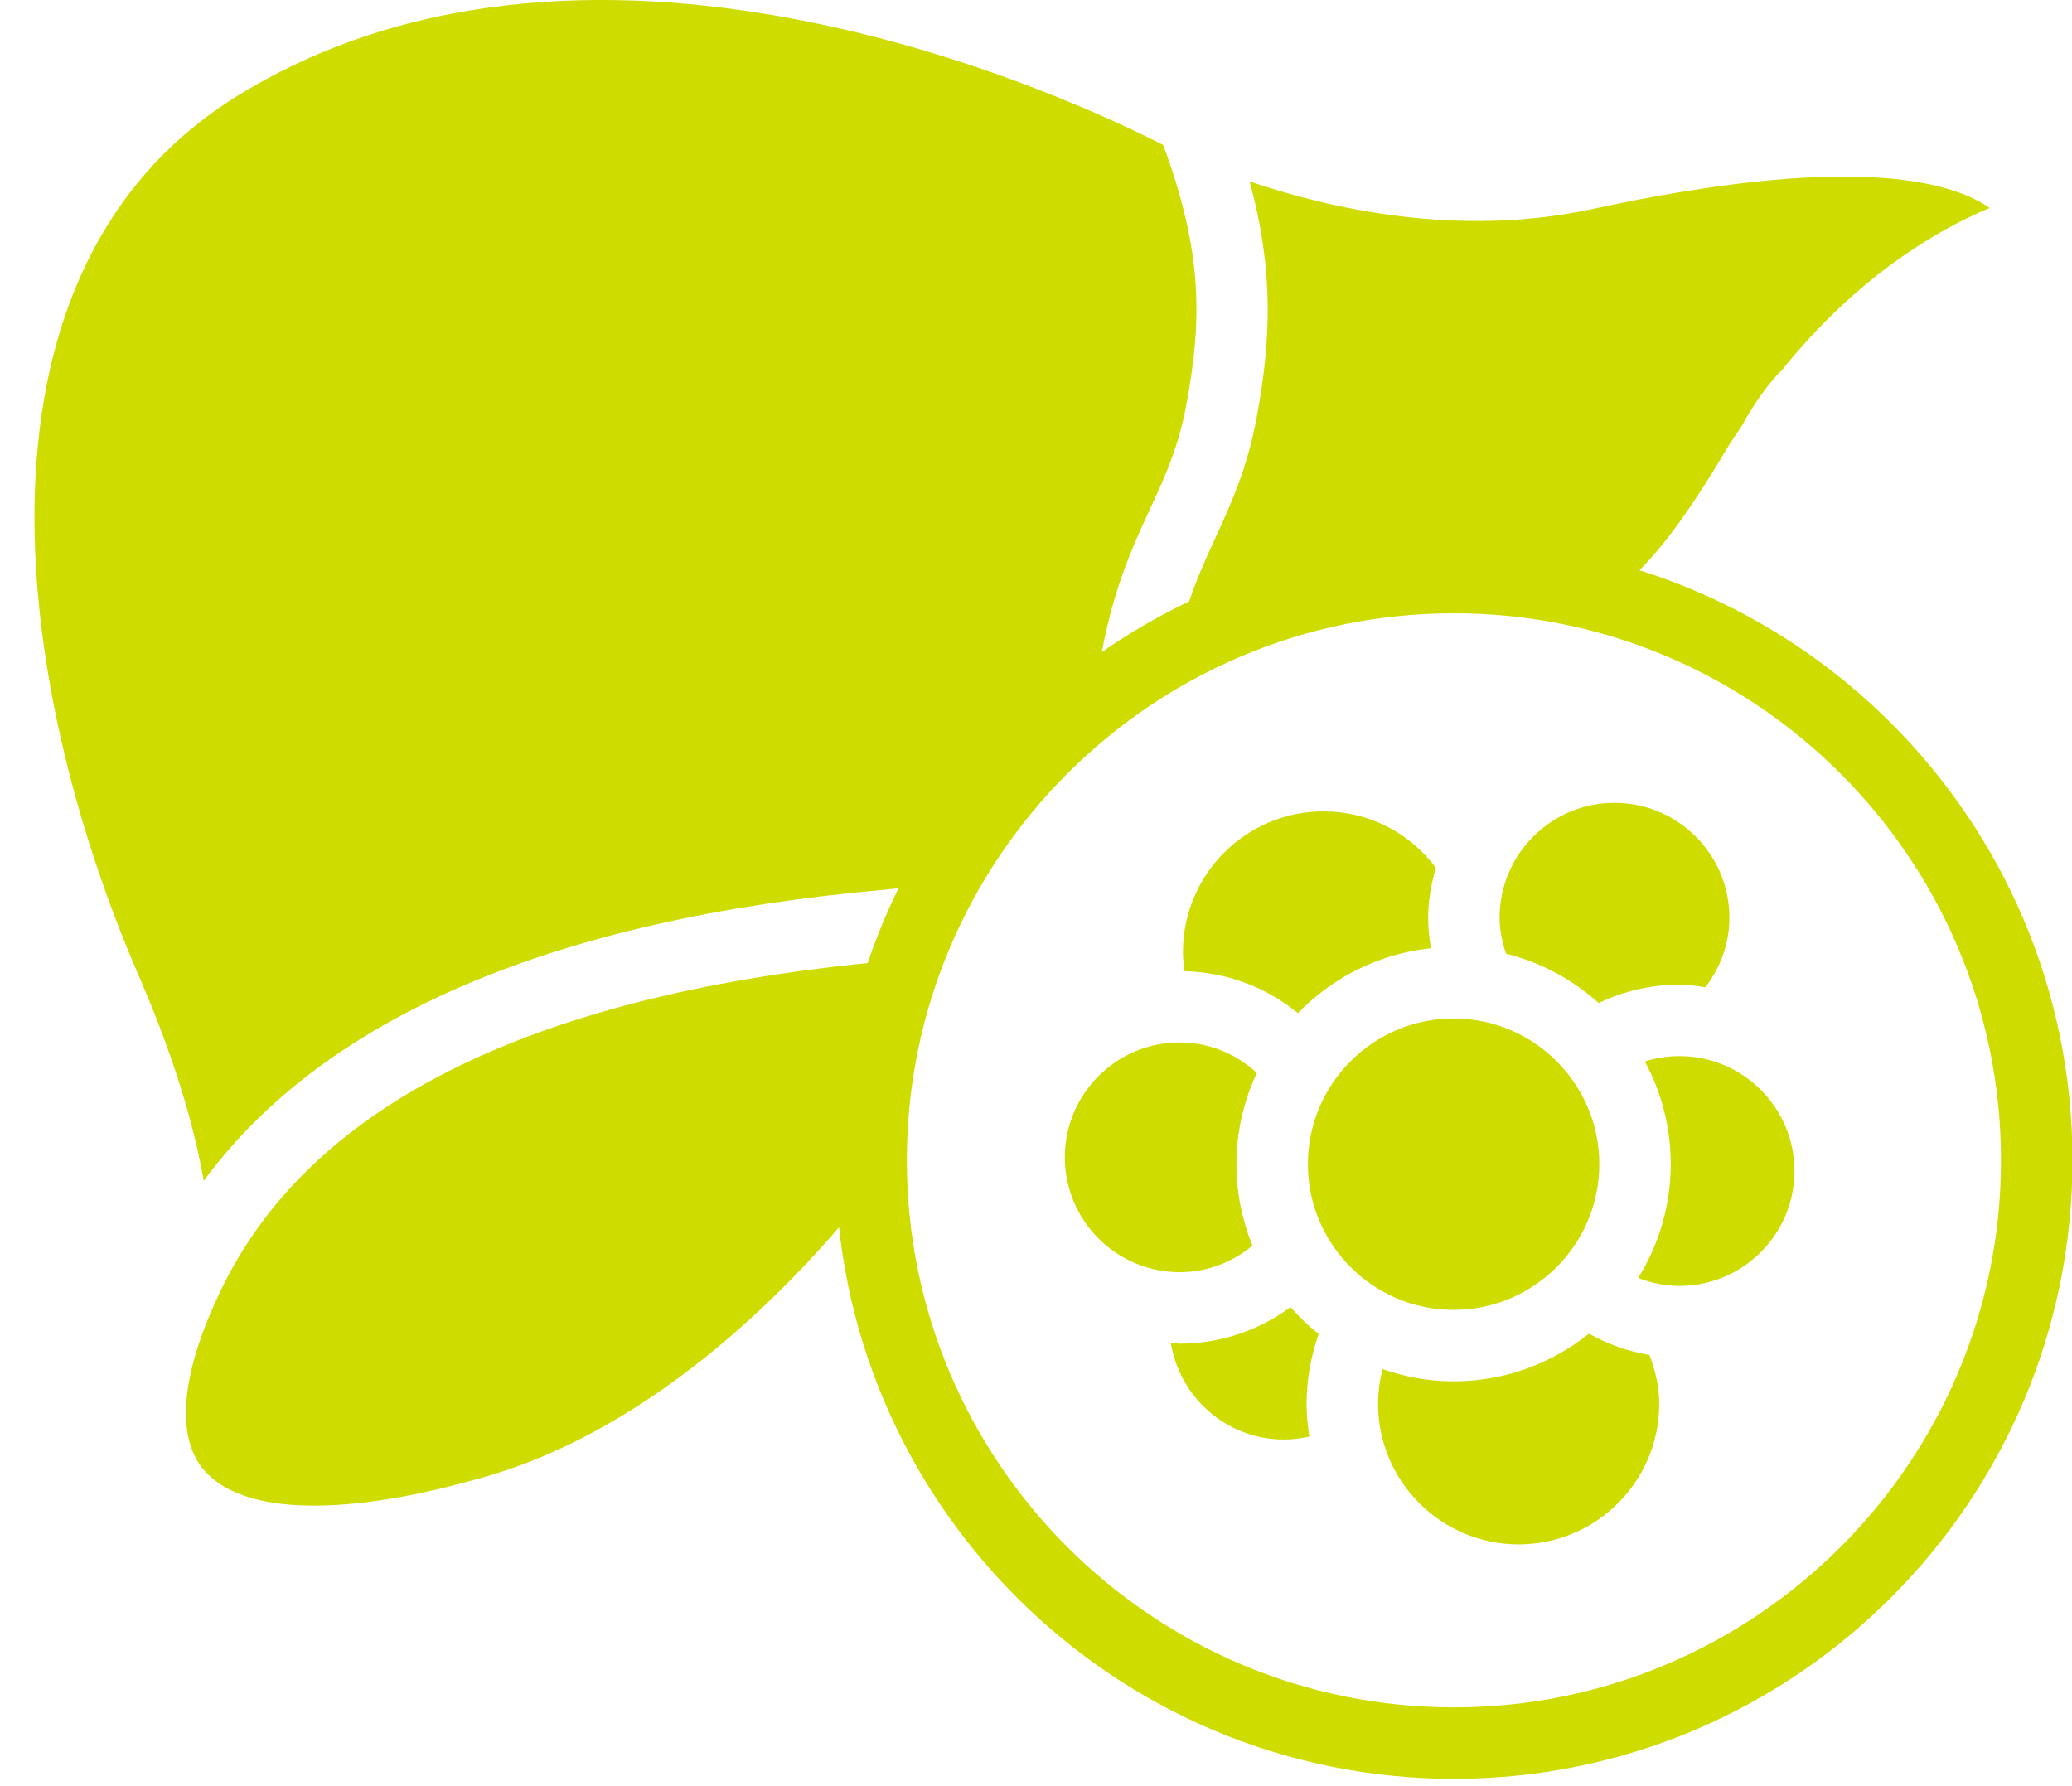 <?xml version="1.0" encoding="UTF-8"?>
<svg width="58px" height="50px" viewBox="0 0 58 50" version="1.1" xmlns="http://www.w3.org/2000/svg" xmlns:xlink="http://www.w3.org/1999/xlink">
    <title>images/icons/liver-cancer</title>
    <g id="2022-2023-Pages-update" stroke="none" stroke-width="1" fill="none" fill-rule="evenodd">
        <g id="1.0-Understanding-hep-C-" transform="translate(-466, -2225)" fill="#CEDC00">
            <g id="Group-9" transform="translate(0, 1876)">
                <g id="Group-2" transform="translate(453.965, 157)">
                    <g id="images/icons/liver-cancer" transform="translate(13, 192)">
                        <path d="M43.514,37.334 C42.473,38.166 41.158,38.668 39.725,38.668 C39.028,38.668 38.36,38.544 37.735,38.326 C37.656,38.641 37.61,38.965 37.61,39.297 C37.61,41.467 39.375,43.232 41.545,43.232 C43.715,43.232 45.481,41.467 45.481,39.297 C45.481,38.819 45.371,38.365 45.207,37.929 C44.611,37.832 44.041,37.63 43.514,37.334" id="Fill-1"></path>
                        <path d="M46.049,29.564 C45.715,29.564 45.389,29.615 45.078,29.713 C45.54,30.57 45.803,31.548 45.803,32.588 C45.803,33.757 45.466,34.847 44.892,35.775 C45.258,35.916 45.646,35.997 46.049,35.997 C47.822,35.997 49.266,34.554 49.266,32.781 C49.266,31.006 47.822,29.564 46.049,29.564" id="Fill-3"></path>
                        <path d="M35.159,36.59 C34.269,37.248 33.185,37.613 32.058,37.613 C31.973,37.613 31.893,37.592 31.809,37.588 C32.055,39.12 33.375,40.297 34.975,40.297 C35.218,40.297 35.455,40.267 35.687,40.214 C35.641,39.914 35.609,39.609 35.609,39.297 C35.609,38.632 35.728,37.969 35.947,37.343 C35.662,37.116 35.399,36.863 35.159,36.59" id="Fill-5"></path>
                        <path d="M32.149,26.648 C32.149,26.83 32.167,27.009 32.191,27.187 C33.368,27.216 34.475,27.629 35.365,28.362 C36.333,27.365 37.634,26.695 39.09,26.543 C39.044,26.262 39.012,25.978 39.012,25.689 C39.012,25.201 39.102,24.738 39.227,24.291 C38.485,23.298 37.336,22.712 36.084,22.712 C33.914,22.712 32.149,24.478 32.149,26.648" id="Fill-7"></path>
                        <path d="M43.786,28.079 C44.488,27.74 45.257,27.564 46.049,27.564 C46.297,27.564 46.533,27.603 46.771,27.637 C47.201,27.078 47.445,26.406 47.445,25.689 C47.445,23.916 46.002,22.473 44.228,22.473 C42.455,22.473 41.012,23.916 41.012,25.689 C41.012,26.039 41.086,26.373 41.193,26.697 C42.174,26.941 43.058,27.423 43.786,28.079" id="Fill-9"></path>
                        <path d="M39.725,36.668 C41.973,36.668 43.803,34.838 43.803,32.589 C43.803,30.34 41.973,28.51 39.725,28.51 C37.475,28.51 35.646,30.34 35.646,32.589 C35.646,34.838 37.475,36.668 39.725,36.668" id="Fill-11"></path>
                        <path d="M34.094,34.871 C33.807,34.166 33.646,33.396 33.646,32.589 C33.646,31.676 33.854,30.81 34.217,30.033 C33.629,29.494 32.873,29.18 32.059,29.18 C30.285,29.18 28.842,30.623 28.842,32.396 C28.842,34.17 30.285,35.613 32.059,35.613 C32.811,35.613 33.523,35.342 34.094,34.871" id="Fill-13"></path>
                        <path d="M39.734,17.167 C31.29,17.167 24.42,24.036 24.42,32.481 C24.42,40.925 31.29,47.795 39.734,47.795 C48.178,47.795 55.048,40.924 55.048,32.481 C55.048,24.036 48.178,17.167 39.734,17.167 M39.734,49.795 L39.734,49.795 C30.187,49.795 22.42,42.027 22.42,32.481 C22.42,22.934 30.187,15.167 39.734,15.167 C49.281,15.167 57.048,22.934 57.048,32.481 C57.048,42.027 49.281,49.795 39.734,49.795" id="Fill-15"></path>
                        <path d="M33.038,15.098 C32.639,15.962 32.239,16.862 31.953,18.139 C34.266,16.881 36.916,16.167 39.733,16.167 C41.217,16.167 42.647,16.383 44.014,16.754 C45.289,15.83 46.261,14.424 47.413,12.495 C47.538,12.288 47.668,12.113 47.795,11.916 C48.11,11.348 48.456,10.836 48.852,10.418 C48.862,10.409 48.876,10.405 48.888,10.395 C51.015,7.734 53.294,6.419 54.731,5.821 C53.587,5.025 50.725,4.311 43.602,5.852 C39.852,6.661 36.252,5.84 34.015,5.077 C34.698,7.592 34.616,9.504 34.212,11.687 C33.946,13.124 33.484,14.127 33.038,15.098" id="Fill-17"></path>
                        <path d="M23.419,32.48 C23.419,30.495 23.792,28.601 24.44,26.841 C24.288,26.86 24.143,26.882 23.984,26.896 C14.135,27.773 7.845,30.826 5.29,35.97 C4.118,38.334 3.919,40.168 4.733,41.138 C5.808,42.419 8.71,42.484 12.697,41.316 C17.955,39.772 21.987,35.11 23.456,33.211 C23.445,32.967 23.419,32.726 23.419,32.48" id="Fill-19"></path>
                        <path d="M25.423,24.646 C26.489,22.704 27.945,21.011 29.678,19.652 C29.955,17.021 30.617,15.57 31.221,14.26 C31.653,13.324 32.025,12.514 32.245,11.322 C32.683,8.959 32.708,7.074 31.597,4.06 C29.377,2.917 15.868,-3.551 5.732,2.652 C-2.143,7.469 -0.702,18.957 2.926,27.332 C3.944,29.681 4.477,31.564 4.738,33.055 C8.116,28.47 14.514,25.731 23.808,24.904 C24.407,24.851 24.933,24.756 25.423,24.646" id="Fill-21"></path>
                    </g>
                </g>
            </g>
        </g>
    </g>
</svg>